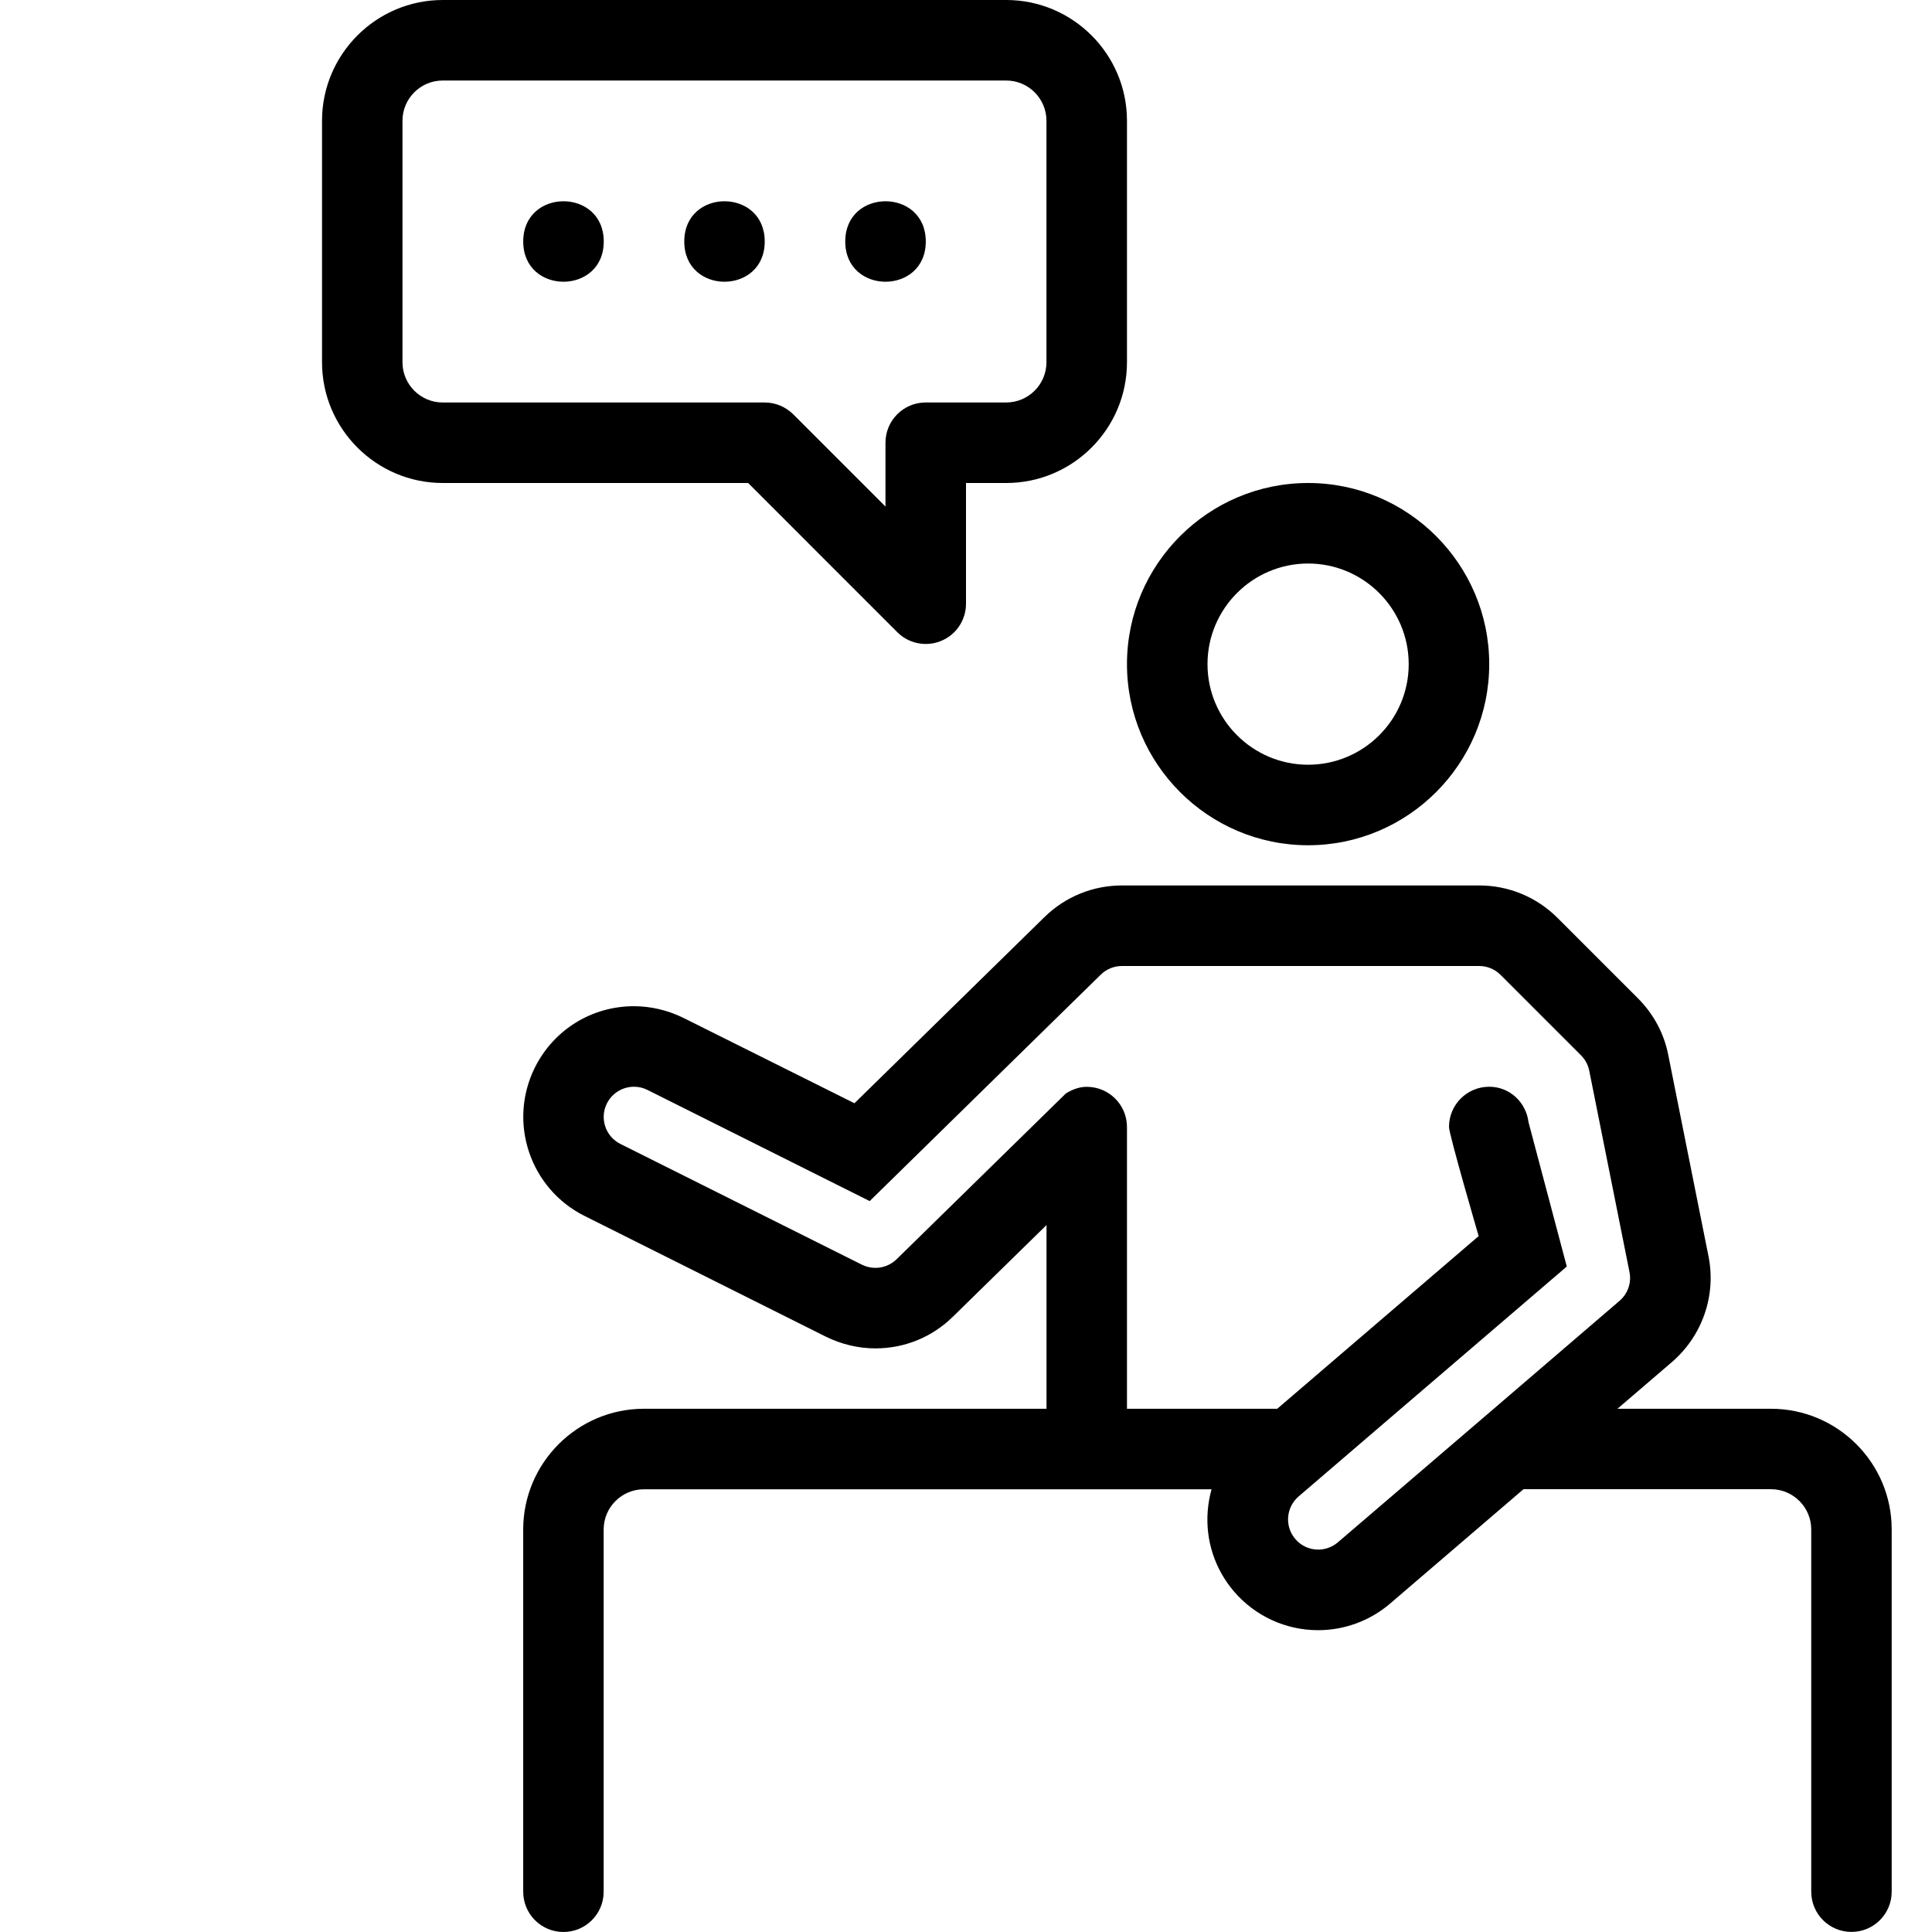 <?xml version="1.0" encoding="UTF-8"?>
<svg width="100pt" height="100pt" version="1.1" viewBox="0 0 100 100" xmlns="http://www.w3.org/2000/svg">
 <g>
  <path d="m31.25 12.5c0 2.777-4.168 2.777-4.168 0s4.168-2.777 4.168 0"/>
  <path d="m39.582 12.5c0 2.777-4.164 2.777-4.164 0s4.164-2.777 4.164 0"/>
  <path d="m47.918 12.5c0 2.777-4.168 2.777-4.168 0s4.168-2.777 4.168 0"/>
  <path d="m46.445 32.723c0.395 0.398 0.93 0.609 1.473 0.609 0.27 0 0.539-0.051 0.797-0.16 0.777-0.316 1.285-1.082 1.285-1.922v-6.25h2.082c3.445 0 6.25-2.805 6.25-6.25v-12.5c0-3.445-2.805-6.25-6.25-6.25h-29.164c-3.445 0-6.25 2.805-6.25 6.25v12.5c0 3.445 2.805 6.25 6.25 6.25h15.805zm-25.613-13.973v-12.5c0-1.148 0.934-2.082 2.082-2.082h29.168c1.148 0 2.082 0.934 2.082 2.082v12.5c0 1.148-0.934 2.082-2.082 2.082h-4.168c-1.152 0-2.082 0.934-2.082 2.082v3.305l-4.773-4.773c-0.41-0.406-0.941-0.613-1.477-0.613h-16.668c-1.145 0-2.082-0.934-2.082-2.082z"/>
  <path d="m67.707 43.75c5.168 0 9.375-4.207 9.375-9.375s-4.203-9.375-9.375-9.375c-5.168 0-9.375 4.207-9.375 9.375s4.207 9.375 9.375 9.375zm0-14.582c2.871 0 5.207 2.336 5.207 5.207 0.004 2.871-2.332 5.207-5.207 5.207-2.871 0-5.207-2.336-5.207-5.207s2.336-5.207 5.207-5.207z"/>
  <path d="m91.668 72.918h-7.949l2.824-2.422c1.574-1.359 2.297-3.453 1.887-5.481l-2.082-10.414c-0.215-1.102-0.758-2.117-1.566-2.926l-4.168-4.168c-1.082-1.078-2.523-1.676-4.051-1.676h-16.145-2.344c-1.504 0-2.922 0.578-3.996 1.621l-9.852 9.652-8.852-4.418c-0.801-0.395-1.684-0.605-2.559-0.605-2.184 0-4.144 1.211-5.125 3.164-1.414 2.828-0.266 6.273 2.559 7.688l12.5 6.254c0.805 0.395 1.684 0.605 2.562 0.605 1.512 0 2.934-0.582 4.008-1.637l4.848-4.746v9.508h-20.836c-3.445 0-6.25 2.805-6.25 6.25v18.75c0 1.152 0.934 2.082 2.082 2.082 1.148 0 2.082-0.93 2.082-2.082v-18.75c0-1.148 0.934-2.082 2.082-2.082h29.383c-0.102 0.363-0.168 0.738-0.199 1.125-0.117 1.523 0.367 3.004 1.363 4.168 1.09 1.27 2.676 2 4.352 2 1.363 0 2.688-0.488 3.727-1.379l6.902-5.918h12.812c1.148 0 2.082 0.934 2.082 2.082v18.75c0 1.152 0.93 2.082 2.082 2.082 1.152 0 2.082-0.93 2.082-2.082v-18.75c0.004-3.441-2.801-6.246-6.246-6.246zm-14.352 0-4.863 4.168-3.207 2.746c-0.293 0.25-0.656 0.375-1.016 0.375-0.441 0-0.879-0.184-1.184-0.547-0.562-0.652-0.484-1.641 0.168-2.203l0.438-0.375 4.859-4.168 8.586-7.359-1.98-7.465c-0.125-1.031-0.969-1.84-2.035-1.84-1.152 0-2.082 0.93-2.082 2.082 0 0.387 1.535 5.648 1.535 5.648l-10.426 8.938h-7.777v-14.582c0-1.152-0.93-2.082-2.082-2.082-0.402 0-0.758 0.145-1.078 0.34l-1.004 0.984-7.762 7.602c-0.301 0.293-0.695 0.445-1.094 0.445-0.238 0-0.477-0.055-0.699-0.164l-12.5-6.25c-0.773-0.387-1.086-1.324-0.699-2.098 0.277-0.547 0.828-0.863 1.402-0.863 0.234 0 0.473 0.051 0.695 0.164l11.504 5.754 9.152-8.969 2.812-2.754c0.305-0.297 0.699-0.445 1.094-0.445h5.488 11.438 1.562c0.398 0 0.801 0.152 1.105 0.457l4.168 4.168c0.215 0.215 0.367 0.496 0.426 0.797l2.082 10.418c0.113 0.555-0.086 1.125-0.516 1.492z"/>
 </g>
</svg>

